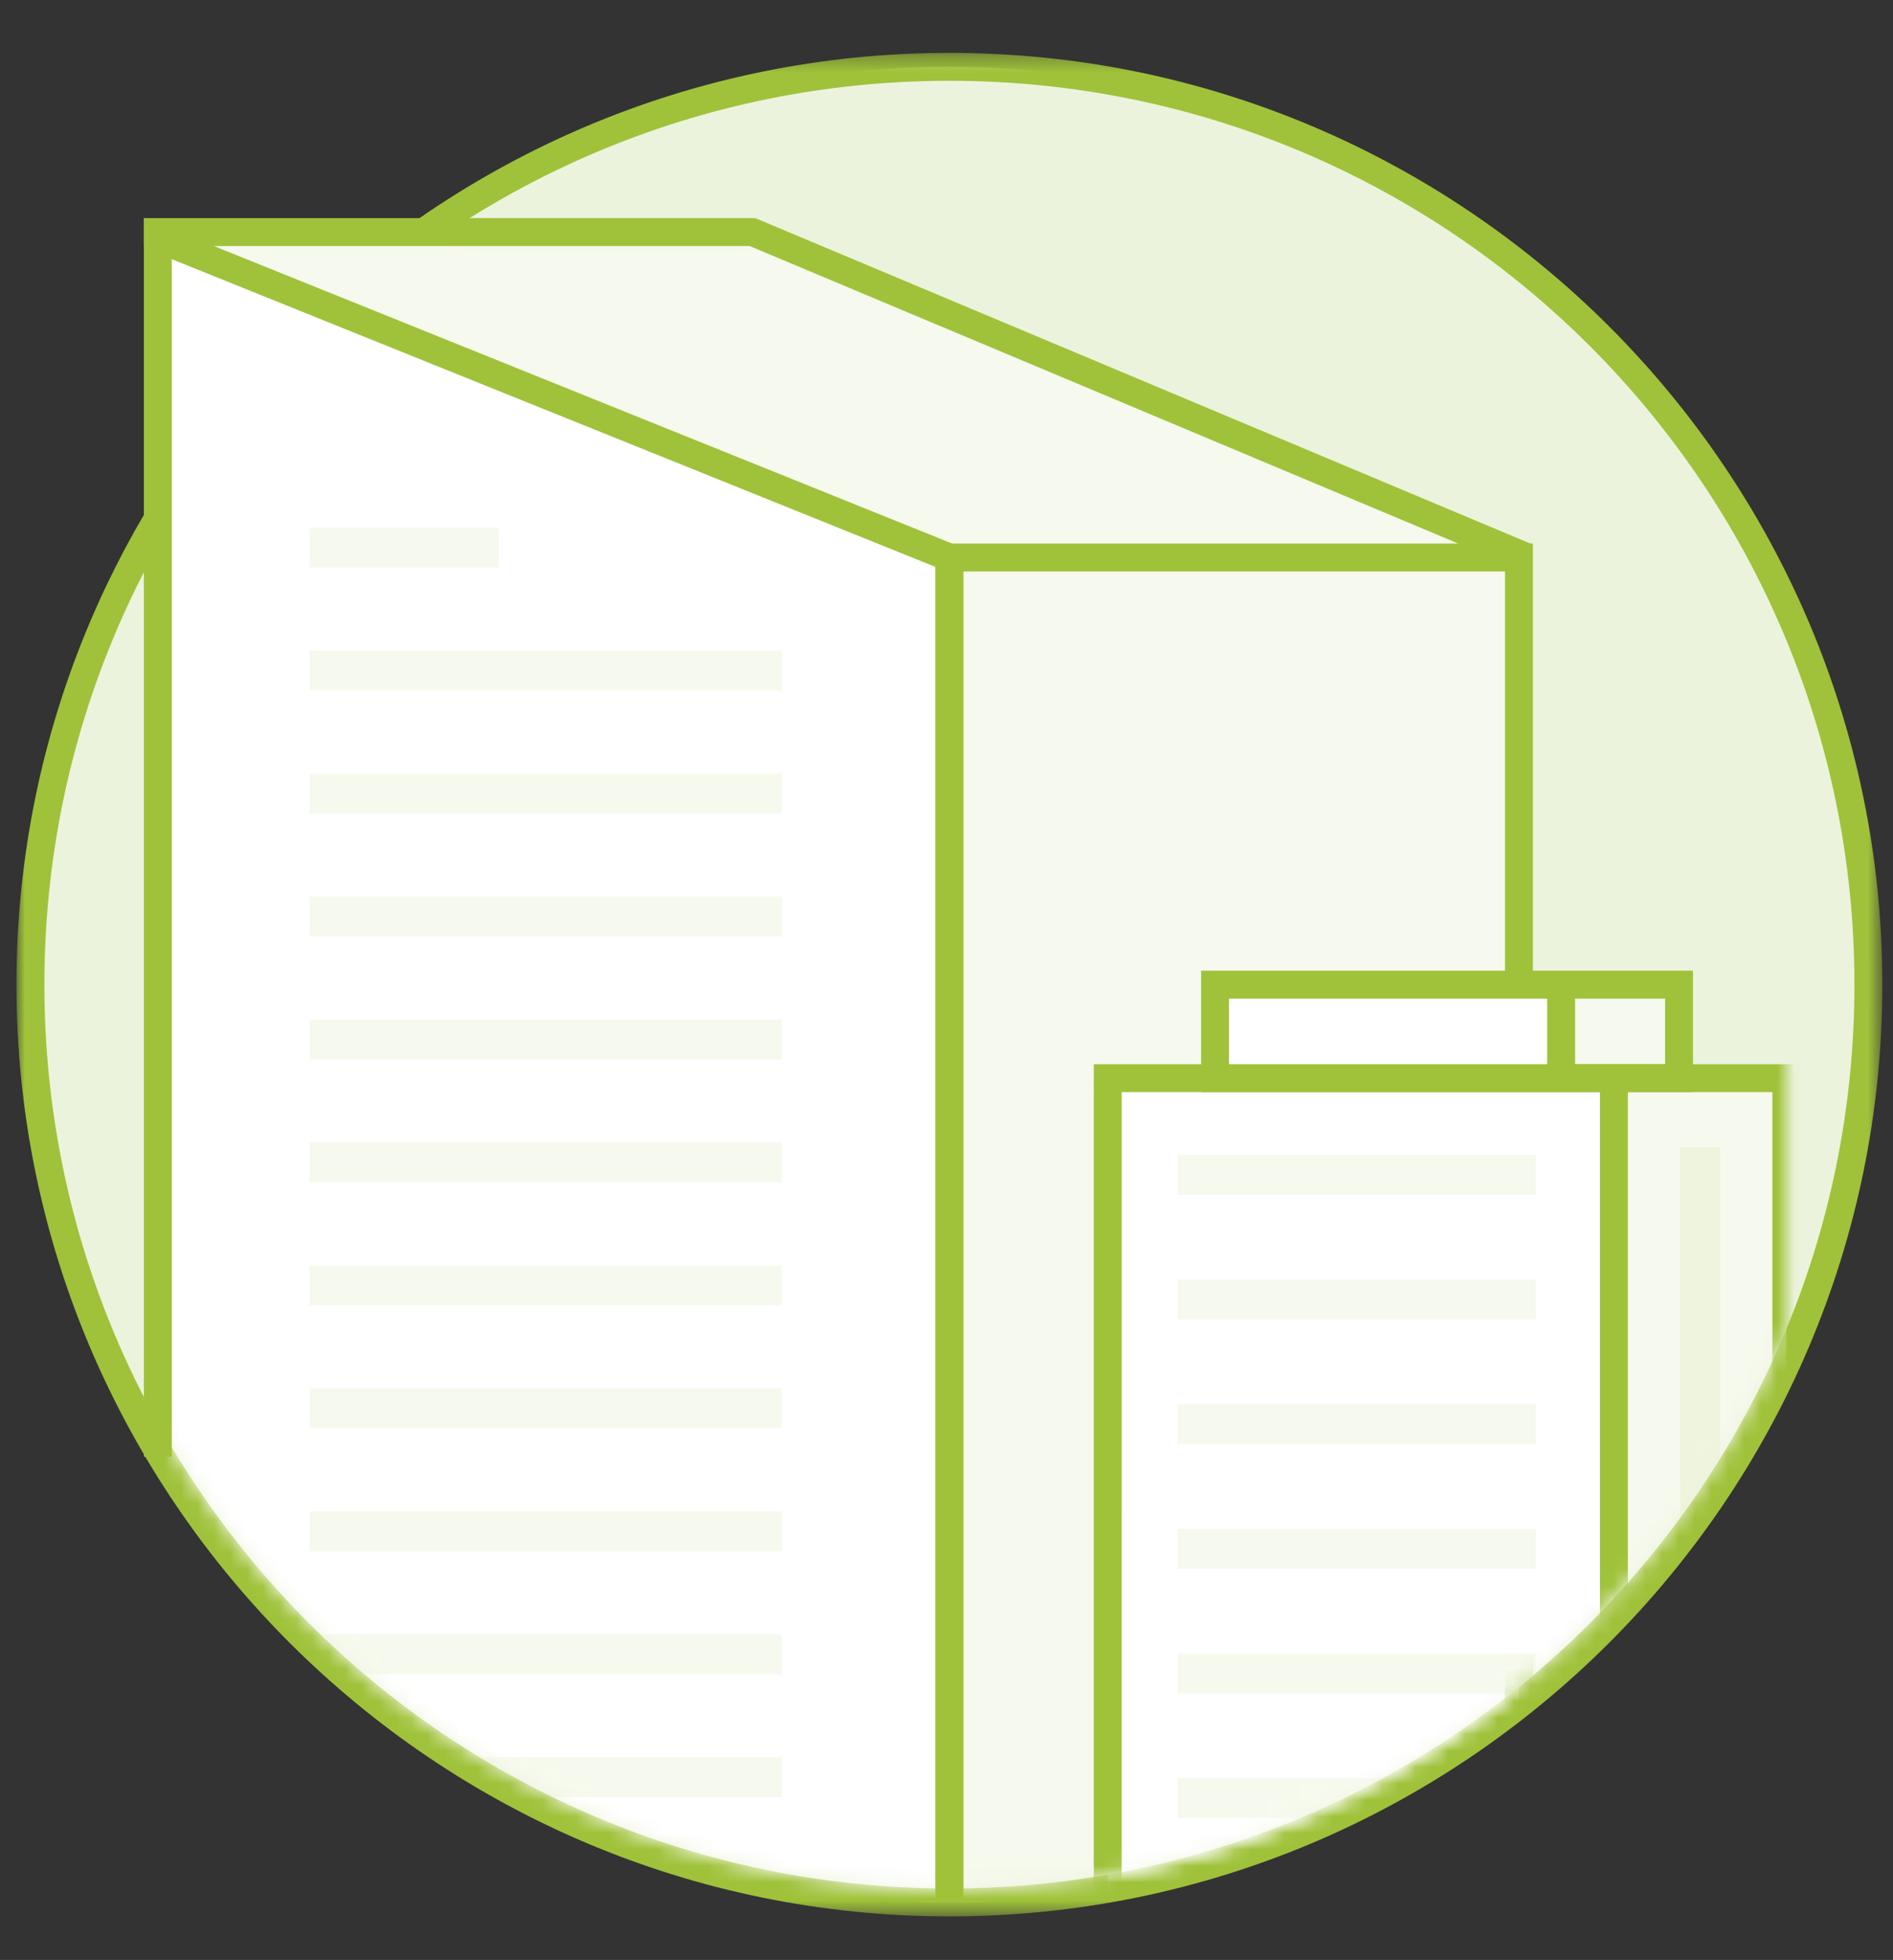 <svg xmlns="http://www.w3.org/2000/svg" xmlns:xlink="http://www.w3.org/1999/xlink" width="115" height="119" viewBox="0 0 115 119">
    <rect x="0" y="0" width="115" height="119" fill="#333333" stroke="none"/>
    <defs>
        <path id="a" d="M0 .315h113.353v113.144H.001z"/>
        <path id="c" d="M.099 72.613C9.483 89.466 27.5 100.87 48.187 100.87c22.945 0 42.606-14.03 50.845-33.962V25.076C94.839 14.93 87.686 6.315 78.648.3H17.727A55.187 55.187 0 0 0 .099 19.37v53.243z"/>
    </defs>
    <g fill="none" fill-rule="evenodd">
        <path fill="#ECF3DC" d="M57.677 115.508c-30.784 0-55.829-24.999-55.829-55.725 0-30.727 25.045-55.724 55.829-55.724s55.828 24.997 55.828 55.724c0 30.726-25.044 55.725-55.828 55.725"/>
        <g transform="translate(1 2.896)">
            <mask id="b" fill="#fff">
                <use xlink:href="#a"/>
            </mask>
            <path fill="#9FC23A" d="M56.677.314C25.424.314 0 25.693 0 56.887s25.423 56.572 56.676 56.572c31.253 0 56.676-25.378 56.676-56.572C113.353 25.693 87.93.314 56.677.314m0 1.695c30.364 0 54.98 24.57 54.98 54.878s-24.616 54.877-54.98 54.877c-30.364 0-54.98-24.57-54.98-54.877 0-30.308 24.616-54.878 54.98-54.878" mask="url(#b)"/>
        </g>
        <g transform="translate(9.49 13.791)">
            <mask id="d" fill="#fff">
                <use xlink:href="#c"/>
            </mask>
            <path fill="#F6F9ED" d="M48.188 104.03h34.598V20.058H48.188z" mask="url(#d)"/>
            <path fill="#FFF" d="M48.188 104.03H.099V.69L48.188 20.06z" mask="url(#d)"/>
            <path fill="#F6F9ED" d="M1.515 1.26l18.318 7.673L46.39 20.058h5.963l28.298.614v-1.729L35.173.3H1.515z" mask="url(#d)"/>
            <path stroke="#9FC23A" stroke-width="1.695" d="M48.188 104.03h34.598V20.058H48.188z" mask="url(#d)"/>
            <path fill="#F6F9ED" d="M85.35 51.669h7.161v-5.677H85.35zM88.556 104.468h10.476V51.67H88.556z" mask="url(#d)"/>
            <path fill="#FFF" d="M57.805 104.468h30.751V51.67h-30.75z" mask="url(#d)"/>
            <path stroke="#9FC23A" stroke-width="1.695" d="M57.805 104.468h30.751V51.67h-30.75zM88.556 104.468h10.476V51.67H88.556z" mask="url(#d)"/>
            <path fill="#FFF" d="M64.324 51.669H85.35v-5.677H64.324z" mask="url(#d)"/>
            <path stroke="#9FC23A" stroke-width="1.695" d="M64.324 51.669H85.35v-5.677H64.324zM85.35 51.669h7.161v-5.677H85.35z" mask="url(#d)"/>
            <path stroke="#9FC23A" stroke-width="2.421" d="M93.794 55.86v43.897M62.059 57.539H83.81M62.059 65.108H83.81M62.059 72.677H83.81M62.059 80.247H83.81M62.059 87.817H83.81M62.059 95.387H83.81M9.316 94.11h28.687M9.316 86.646h28.687M9.316 79.18h28.687M9.316 71.715h28.687M9.316 64.251h28.687M9.316 56.786h28.687M9.316 49.32h28.687M9.316 41.856h28.687M9.316 34.39h28.687M9.316 26.926h28.687M9.316 19.462h11.506" mask="url(#d)" opacity=".3"/>
        </g>
        <g>
            <path fill="#F6F9ED" d="M11.413 14.481c.404-.39 16.17 0 16.17 0l-1.194 6.767-14.976-6.767z"/>
            <path stroke="#9FC23A" stroke-width="1.695" d="M8.734 14.091h36.978l47.084 19.758"/>
            <path fill="#FFF" d="M10.098 34.664l-.51-20.183 17.995 7.247z"/>
            <path stroke="#9FC23A" stroke-width="1.695" d="M9.588 88.445V14.481l48.089 19.368v81.617"/>
        </g>
    </g>
</svg>
